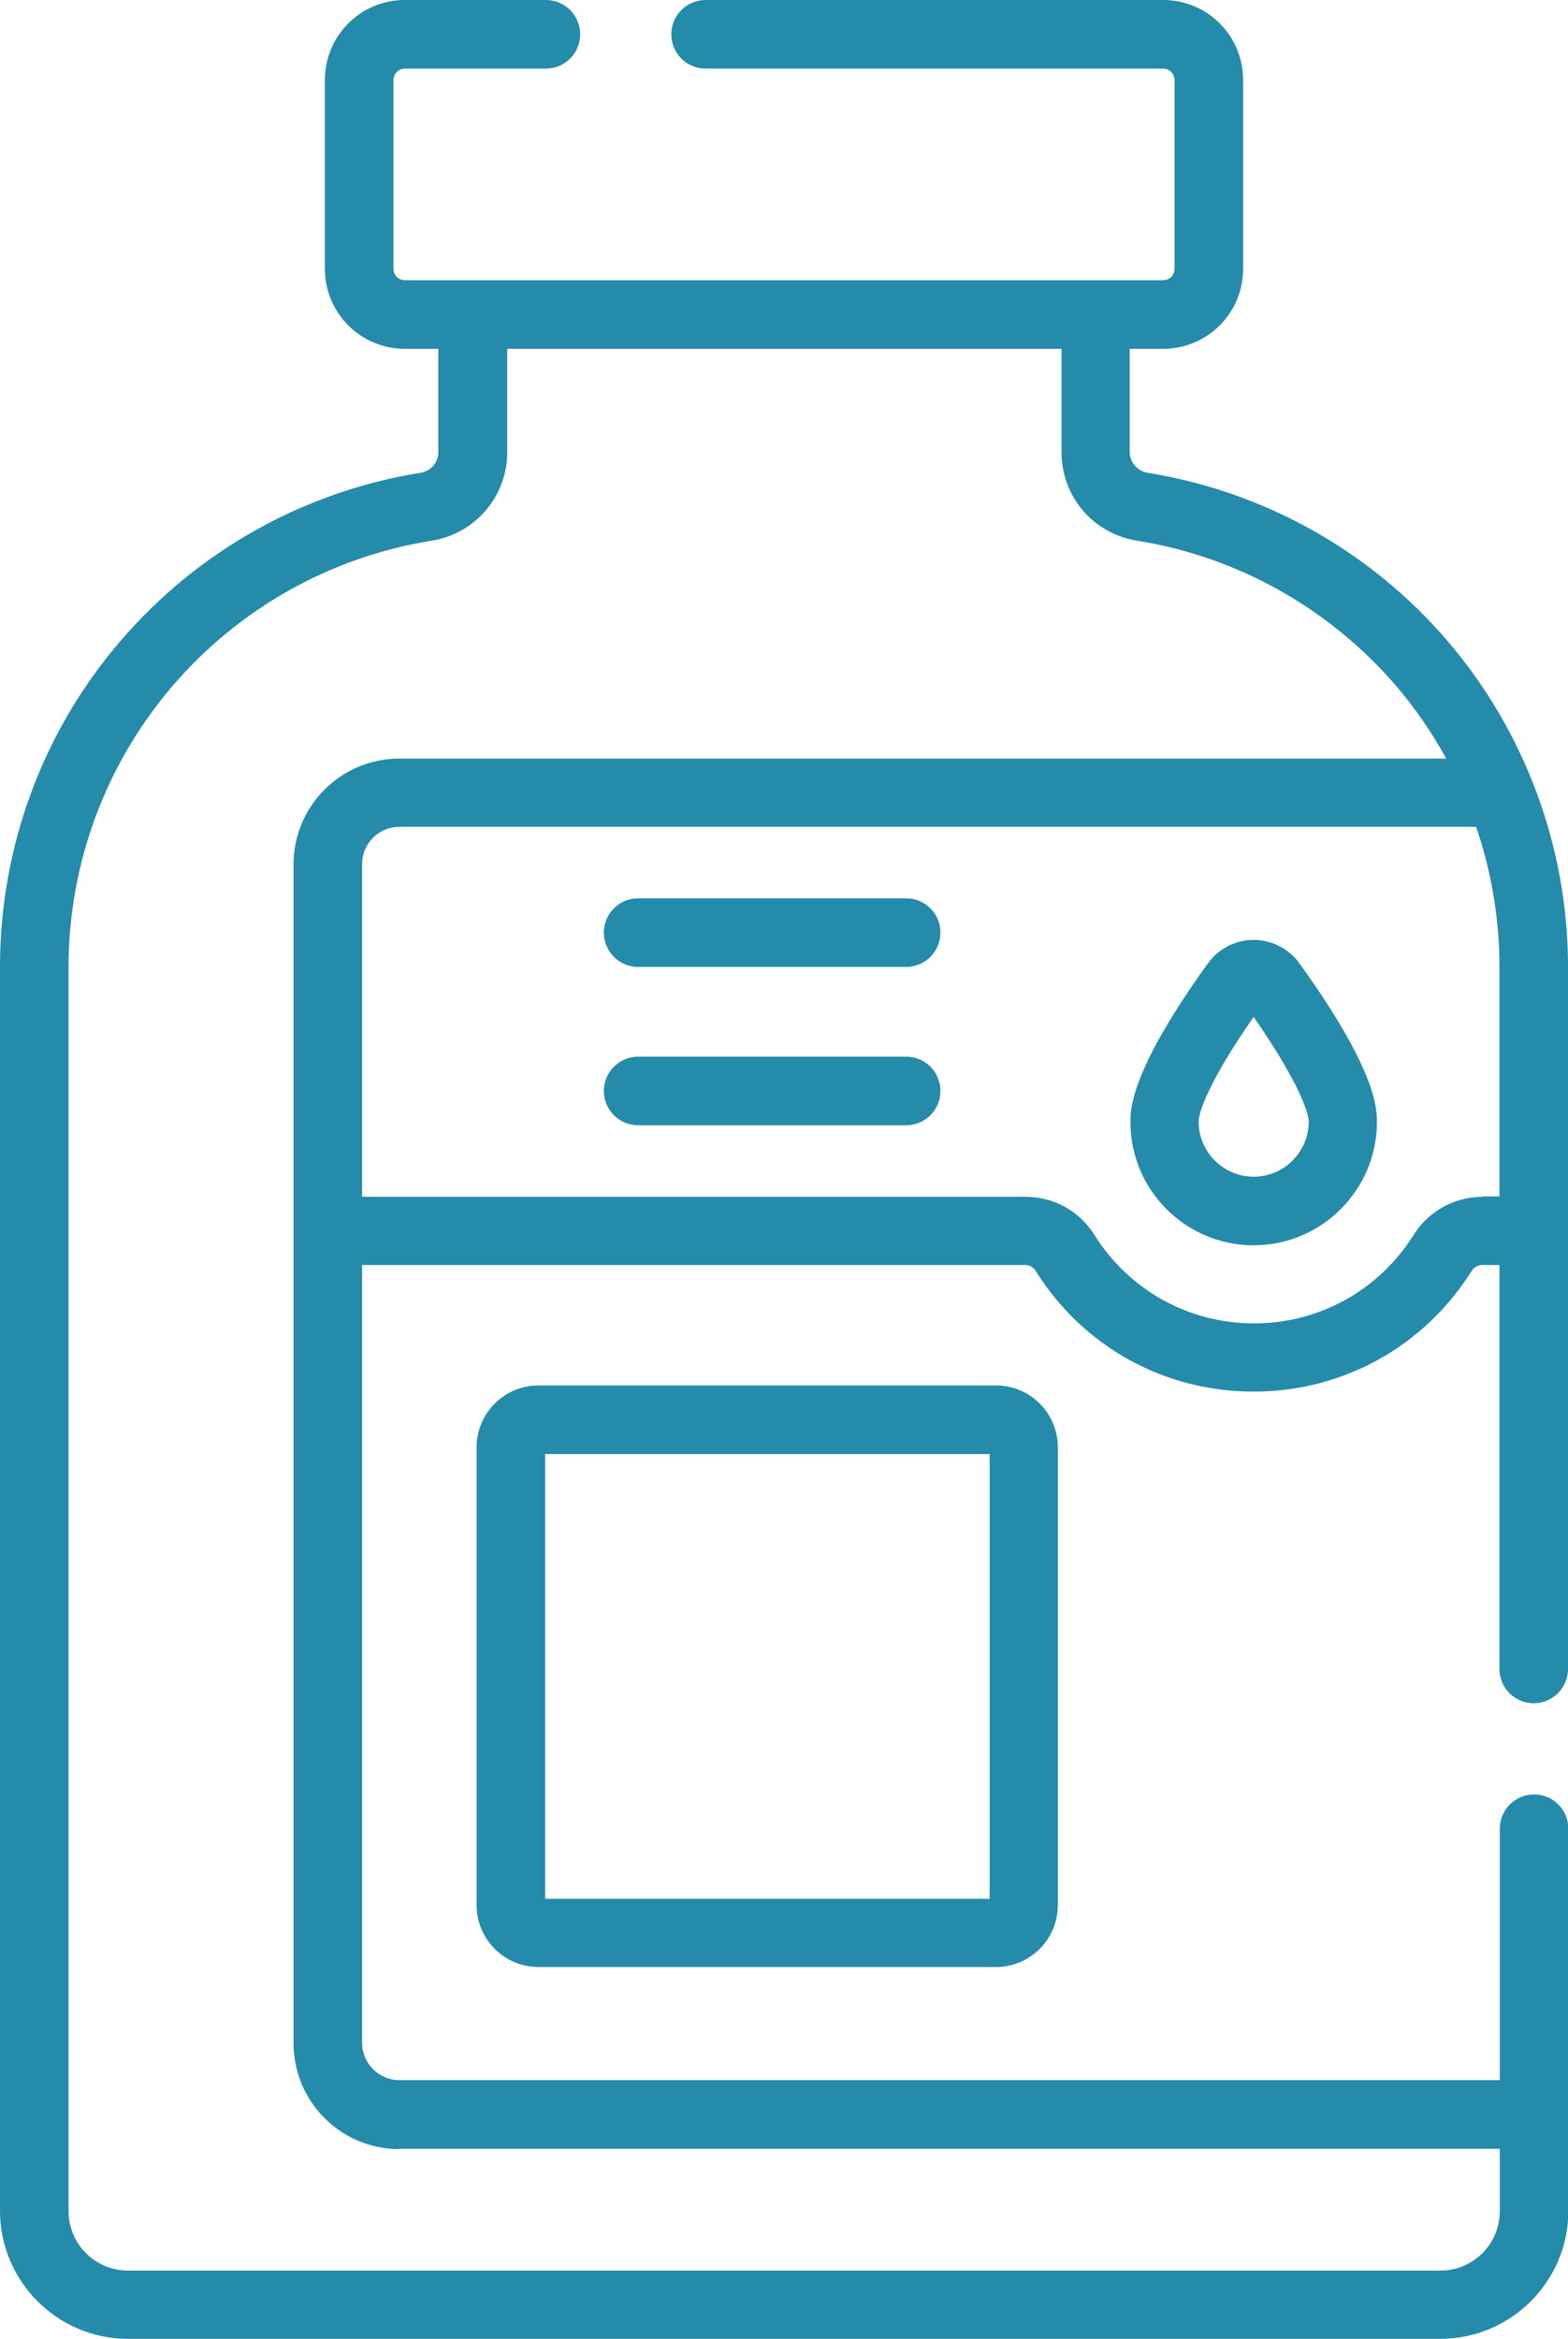 <?xml version="1.0" encoding="UTF-8"?>
<svg id="_图层_2" data-name="图层 2" xmlns="http://www.w3.org/2000/svg" viewBox="0 0 43 64.1">
  <defs>
    <style>
      .cls-1 {
        fill: #258baa;
        stroke-width: 0px;
      }
    </style>
  </defs>
  <g id="_图层_1-2" data-name="图层 1">
    <g>
      <path class="cls-1" d="m34.38,25.76c-.5,0-.97.24-1.26.65-2.12,2.94-2.12,3.99-2.12,4.34,0,1.87,1.52,3.38,3.38,3.38s3.38-1.52,3.38-3.38c0-.35,0-1.4-2.12-4.34-.29-.41-.77-.65-1.26-.65h0Zm0,6.49c-.83,0-1.51-.68-1.51-1.51,0-.28.33-1.18,1.51-2.87,1.18,1.7,1.51,2.6,1.51,2.87,0,.83-.68,1.51-1.51,1.51h0Z"/>
      <path class="cls-1" d="m24.85,24.62h-7.35c-.52,0-.94.42-.94.94s.42.94.94.94h7.35c.52,0,.94-.42.94-.94s-.42-.94-.94-.94Z"/>
      <path class="cls-1" d="m24.85,28.96h-7.35c-.52,0-.94.42-.94.94s.42.94.94.94h7.35c.52,0,.94-.42.94-.94s-.42-.94-.94-.94Z"/>
      <path class="cls-1" d="m14.77,37.97c-.94,0-1.7.76-1.7,1.7v12.54c0,.94.76,1.7,1.7,1.7h12.54c.94,0,1.7-.76,1.7-1.7v-12.54c0-.94-.76-1.7-1.7-1.7h-12.54,0Zm12.37,14.07h-12.19v-12.19h12.19v12.19Z"/>
      <path class="cls-1" d="m39.69,17.56c-2.11-2.46-5.03-4.09-8.21-4.6-.29-.05-.5-.29-.5-.57v-2.83h.92c1.21,0,2.19-.98,2.19-2.19V2.19c0-1.21-.98-2.19-2.19-2.19h-12.55c-.52,0-.94.42-.94.94s.42.94.94.94h12.55c.17,0,.31.14.31.31v5.18c0,.17-.14.31-.31.31H11.1c-.17,0-.31-.14-.31-.31V2.19c0-.17.14-.31.31-.31h3.87c.52,0,.94-.42.94-.94s-.42-.94-.94-.94h-3.87c-1.21,0-2.19.98-2.19,2.19v5.18c0,1.21.98,2.19,2.19,2.19h.92v2.83c0,.29-.21.53-.5.57-3.18.51-6.1,2.14-8.21,4.6-2.14,2.48-3.31,5.66-3.31,8.93v34.1c0,1.93,1.57,3.51,3.51,3.51h35.99c1.93,0,3.51-1.57,3.51-3.51v-10.47c0-.52-.42-.94-.94-.94s-.94.42-.94.94v6.89H10.95c-.56,0-1.02-.46-1.02-1.02v-21.32h18.18c.12,0,.23.06.29.16,1.3,2.08,3.53,3.31,5.98,3.31s4.68-1.24,5.98-3.31c.06-.1.17-.16.29-.16h.47v11.07c0,.52.42.94.94.94s.94-.42.94-.94v-19.25c0-3.27-1.19-6.46-3.31-8.93h0ZM10.95,58.89h30.18v1.71c0,.9-.73,1.63-1.63,1.63H3.51c-.9,0-1.63-.73-1.63-1.63V26.5c0-2.83,1.02-5.57,2.86-7.71,1.82-2.12,4.34-3.53,7.09-3.97,1.2-.19,2.08-1.21,2.08-2.43v-2.83h15.2v2.83c0,1.22.87,2.24,2.08,2.43,2.75.44,5.26,1.85,7.09,3.97.53.62.99,1.29,1.38,2H10.95c-1.6,0-2.9,1.3-2.9,2.9v32.31c0,1.6,1.3,2.9,2.9,2.9h0Zm29.71-26.09c-.77,0-1.48.39-1.89,1.04-.95,1.52-2.59,2.43-4.38,2.43s-3.43-.91-4.38-2.43c-.41-.65-1.11-1.04-1.89-1.04H9.93v-9.12c0-.56.46-1.02,1.02-1.02h29.53c.42,1.22.64,2.52.64,3.83v6.3h-.47Z"/>
    </g>
  </g>
</svg>